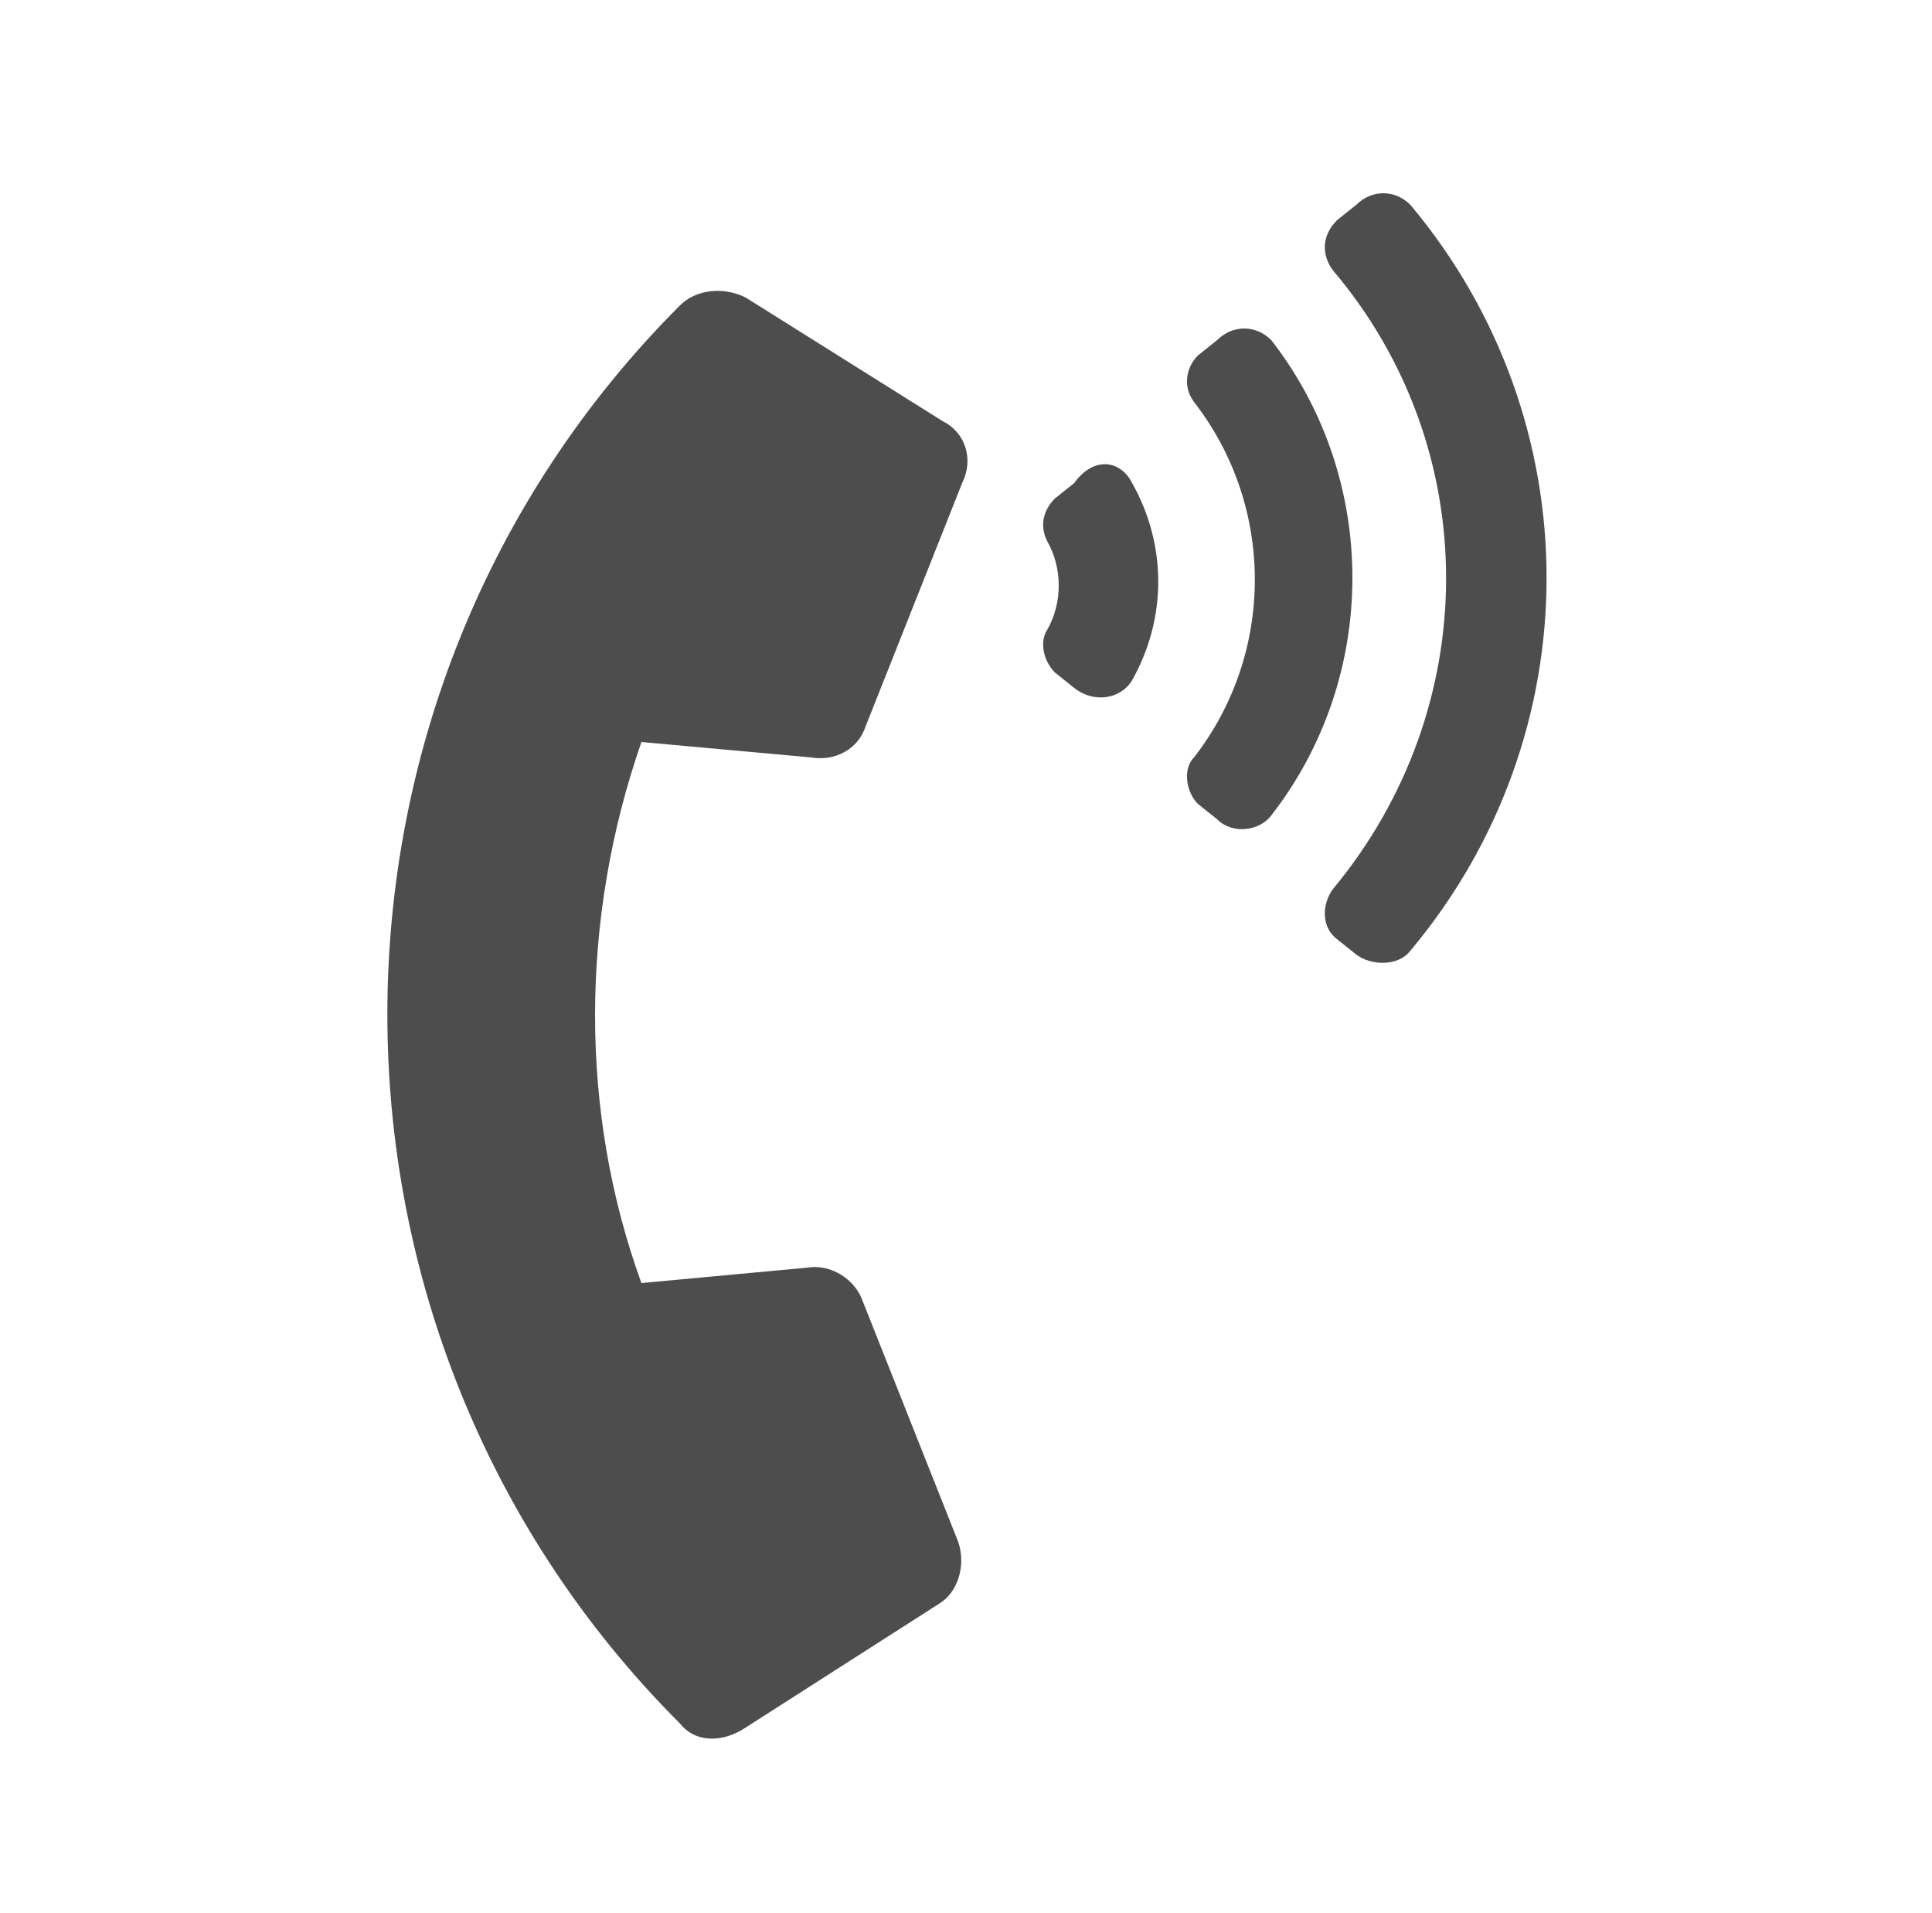 <?xml version="1.0" encoding="utf-8"?>
<!-- Generator: Adobe Illustrator 23.1.0, SVG Export Plug-In . SVG Version: 6.00 Build 0)  -->
<svg version="1.1" id="レイヤー_1" xmlns="http://www.w3.org/2000/svg" xmlns:xlink="http://www.w3.org/1999/xlink" x="0px"
	 y="0px" viewBox="0 0 50 49.5" style="enable-background:new 0 0 50 49.5;" xml:space="preserve">
<style type="text/css">
	.st0{fill:#4D4D4D;}
</style>
<g>
	<path class="st0" d="M17.6,44.6C7.5,34.5,7.5,18,17.6,7.9c0.4-0.4,1.1-0.5,1.7-0.2l5.1,3.2c0.6,0.3,0.8,1,0.5,1.6l-2.5,6.3
		c-0.2,0.6-0.8,0.9-1.4,0.8l-4.4-0.4c-1.6,4.6-1.6,9.6,0,14l4.3-0.4c0.6-0.1,1.2,0.3,1.4,0.8l2.5,6.3c0.2,0.6,0,1.3-0.5,1.6l-5,3.2
		C18.7,45.1,18,45.1,17.6,44.6z M29.3,12.5c0.9,1.6,0.9,3.5,0,5.1c-0.3,0.5-1,0.6-1.5,0.2l-0.5-0.4c-0.3-0.3-0.4-0.8-0.2-1.1
		c0.4-0.7,0.4-1.6,0-2.3c-0.2-0.4-0.1-0.8,0.2-1.1l0.5-0.4C28.3,11.8,29,11.9,29.3,12.5z M36.5,5.3c4.7,5.6,4.7,13.7,0,19.3
		c-0.3,0.4-1,0.4-1.4,0.1l-0.5-0.4c-0.4-0.3-0.4-0.9-0.1-1.3c3.9-4.7,3.9-11.4,0-16c-0.3-0.4-0.3-0.9,0.1-1.3l0.5-0.4
		C35.5,4.9,36.1,4.9,36.5,5.3L36.5,5.3z M32.9,8.8c2.8,3.6,2.8,8.7,0,12.3c-0.3,0.4-1,0.5-1.4,0.1L31,20.8c-0.3-0.3-0.4-0.9-0.1-1.2
		c2.1-2.7,2.1-6.5,0-9.2C30.6,10,30.7,9.5,31,9.2l0.5-0.4C31.9,8.4,32.5,8.4,32.9,8.8L32.9,8.8z"/>
</g>
</svg>
